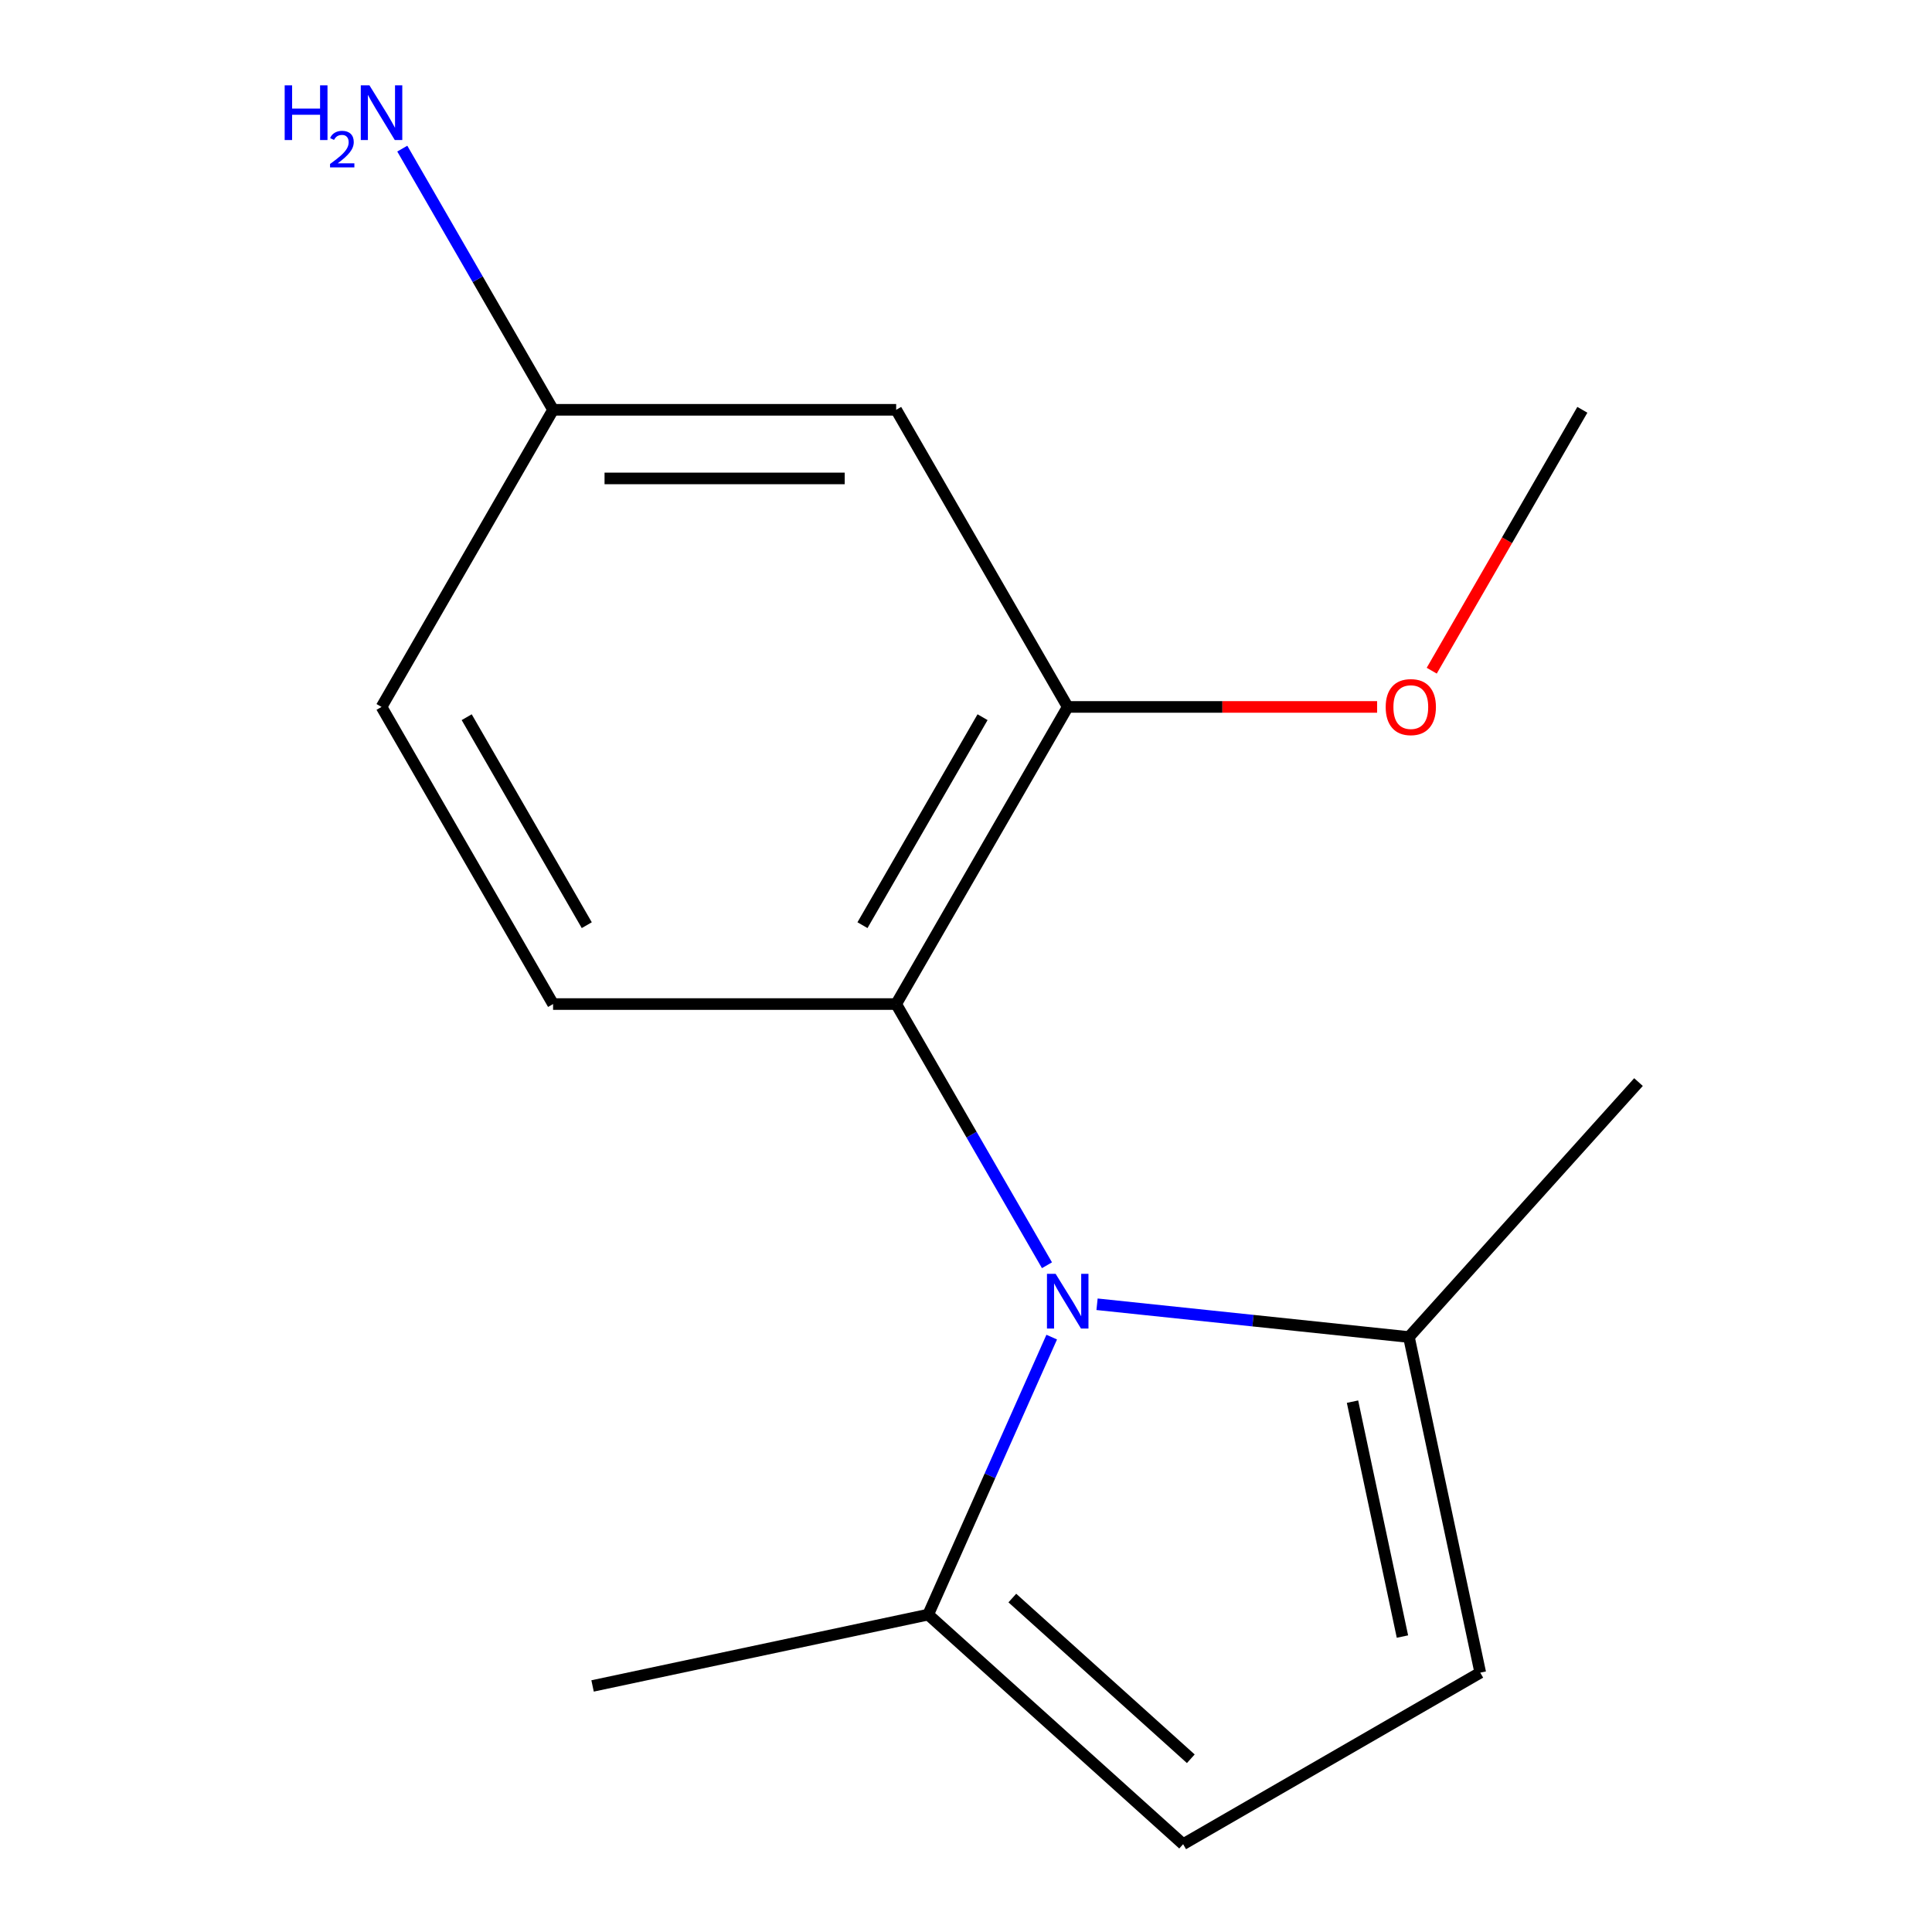 <?xml version='1.0' encoding='iso-8859-1'?>
<svg version='1.1' baseProfile='full'
              xmlns='http://www.w3.org/2000/svg'
                      xmlns:rdkit='http://www.rdkit.org/xml'
                      xmlns:xlink='http://www.w3.org/1999/xlink'
                  xml:space='preserve'
width='1000px' height='1000px' viewBox='0 0 1000 1000'>
<!-- END OF HEADER -->
<rect style='opacity:1.0;fill:#FFFFFF;stroke:none' width='1000' height='1000' x='0' y='0'> </rect>
<path class='bond-0' d='M 541.909,654.89 L 502.883,587.294' style='fill:none;fill-rule:evenodd;stroke:#0000FF;stroke-width:6px;stroke-linecap:butt;stroke-linejoin:miter;stroke-opacity:1' />
<path class='bond-0' d='M 502.883,587.294 L 463.857,519.698' style='fill:none;fill-rule:evenodd;stroke:#000000;stroke-width:6px;stroke-linecap:butt;stroke-linejoin:miter;stroke-opacity:1' />
<path class='bond-1' d='M 567.827,675.085 L 648.543,683.568' style='fill:none;fill-rule:evenodd;stroke:#0000FF;stroke-width:6px;stroke-linecap:butt;stroke-linejoin:miter;stroke-opacity:1' />
<path class='bond-1' d='M 648.543,683.568 L 729.258,692.052' style='fill:none;fill-rule:evenodd;stroke:#000000;stroke-width:6px;stroke-linecap:butt;stroke-linejoin:miter;stroke-opacity:1' />
<path class='bond-2' d='M 544.367,692.089 L 512.393,763.904' style='fill:none;fill-rule:evenodd;stroke:#0000FF;stroke-width:6px;stroke-linecap:butt;stroke-linejoin:miter;stroke-opacity:1' />
<path class='bond-2' d='M 512.393,763.904 L 480.418,835.719' style='fill:none;fill-rule:evenodd;stroke:#000000;stroke-width:6px;stroke-linecap:butt;stroke-linejoin:miter;stroke-opacity:1' />
<path class='bond-3' d='M 463.857,519.698 L 552.648,365.907' style='fill:none;fill-rule:evenodd;stroke:#000000;stroke-width:6px;stroke-linecap:butt;stroke-linejoin:miter;stroke-opacity:1' />
<path class='bond-3' d='M 446.417,478.871 L 508.571,371.217' style='fill:none;fill-rule:evenodd;stroke:#000000;stroke-width:6px;stroke-linecap:butt;stroke-linejoin:miter;stroke-opacity:1' />
<path class='bond-7' d='M 463.857,519.698 L 286.274,519.698' style='fill:none;fill-rule:evenodd;stroke:#000000;stroke-width:6px;stroke-linecap:butt;stroke-linejoin:miter;stroke-opacity:1' />
<path class='bond-4' d='M 729.258,692.052 L 766.179,865.754' style='fill:none;fill-rule:evenodd;stroke:#000000;stroke-width:6px;stroke-linecap:butt;stroke-linejoin:miter;stroke-opacity:1' />
<path class='bond-4' d='M 700.056,725.492 L 725.901,847.083' style='fill:none;fill-rule:evenodd;stroke:#000000;stroke-width:6px;stroke-linecap:butt;stroke-linejoin:miter;stroke-opacity:1' />
<path class='bond-13' d='M 729.258,692.052 L 848.084,560.082' style='fill:none;fill-rule:evenodd;stroke:#000000;stroke-width:6px;stroke-linecap:butt;stroke-linejoin:miter;stroke-opacity:1' />
<path class='bond-5' d='M 480.418,835.719 L 612.388,954.545' style='fill:none;fill-rule:evenodd;stroke:#000000;stroke-width:6px;stroke-linecap:butt;stroke-linejoin:miter;stroke-opacity:1' />
<path class='bond-5' d='M 523.979,827.149 L 616.358,910.328' style='fill:none;fill-rule:evenodd;stroke:#000000;stroke-width:6px;stroke-linecap:butt;stroke-linejoin:miter;stroke-opacity:1' />
<path class='bond-12' d='M 480.418,835.719 L 306.716,872.641' style='fill:none;fill-rule:evenodd;stroke:#000000;stroke-width:6px;stroke-linecap:butt;stroke-linejoin:miter;stroke-opacity:1' />
<path class='bond-6' d='M 552.648,365.907 L 463.857,212.116' style='fill:none;fill-rule:evenodd;stroke:#000000;stroke-width:6px;stroke-linecap:butt;stroke-linejoin:miter;stroke-opacity:1' />
<path class='bond-10' d='M 552.648,365.907 L 632.719,365.907' style='fill:none;fill-rule:evenodd;stroke:#000000;stroke-width:6px;stroke-linecap:butt;stroke-linejoin:miter;stroke-opacity:1' />
<path class='bond-10' d='M 632.719,365.907 L 712.791,365.907' style='fill:none;fill-rule:evenodd;stroke:#FF0000;stroke-width:6px;stroke-linecap:butt;stroke-linejoin:miter;stroke-opacity:1' />
<path class='bond-15' d='M 766.179,865.754 L 612.388,954.545' style='fill:none;fill-rule:evenodd;stroke:#000000;stroke-width:6px;stroke-linecap:butt;stroke-linejoin:miter;stroke-opacity:1' />
<path class='bond-16' d='M 463.857,212.116 L 286.274,212.116' style='fill:none;fill-rule:evenodd;stroke:#000000;stroke-width:6px;stroke-linecap:butt;stroke-linejoin:miter;stroke-opacity:1' />
<path class='bond-16' d='M 437.219,247.632 L 312.911,247.632' style='fill:none;fill-rule:evenodd;stroke:#000000;stroke-width:6px;stroke-linecap:butt;stroke-linejoin:miter;stroke-opacity:1' />
<path class='bond-9' d='M 286.274,519.698 L 197.482,365.907' style='fill:none;fill-rule:evenodd;stroke:#000000;stroke-width:6px;stroke-linecap:butt;stroke-linejoin:miter;stroke-opacity:1' />
<path class='bond-9' d='M 303.713,478.871 L 241.559,371.217' style='fill:none;fill-rule:evenodd;stroke:#000000;stroke-width:6px;stroke-linecap:butt;stroke-linejoin:miter;stroke-opacity:1' />
<path class='bond-8' d='M 286.274,212.116 L 197.482,365.907' style='fill:none;fill-rule:evenodd;stroke:#000000;stroke-width:6px;stroke-linecap:butt;stroke-linejoin:miter;stroke-opacity:1' />
<path class='bond-11' d='M 286.274,212.116 L 247.247,144.52' style='fill:none;fill-rule:evenodd;stroke:#000000;stroke-width:6px;stroke-linecap:butt;stroke-linejoin:miter;stroke-opacity:1' />
<path class='bond-11' d='M 247.247,144.52 L 208.221,76.924' style='fill:none;fill-rule:evenodd;stroke:#0000FF;stroke-width:6px;stroke-linecap:butt;stroke-linejoin:miter;stroke-opacity:1' />
<path class='bond-14' d='M 741.061,347.148 L 780.042,279.632' style='fill:none;fill-rule:evenodd;stroke:#FF0000;stroke-width:6px;stroke-linecap:butt;stroke-linejoin:miter;stroke-opacity:1' />
<path class='bond-14' d='M 780.042,279.632 L 819.022,212.116' style='fill:none;fill-rule:evenodd;stroke:#000000;stroke-width:6px;stroke-linecap:butt;stroke-linejoin:miter;stroke-opacity:1' />
<path  class='atom-0' d='M 546.388 659.329
L 555.668 674.329
Q 556.588 675.809, 558.068 678.489
Q 559.548 681.169, 559.628 681.329
L 559.628 659.329
L 563.388 659.329
L 563.388 687.649
L 559.508 687.649
L 549.548 671.249
Q 548.388 669.329, 547.148 667.129
Q 545.948 664.929, 545.588 664.249
L 545.588 687.649
L 541.908 687.649
L 541.908 659.329
L 546.388 659.329
' fill='#0000FF'/>
<path  class='atom-11' d='M 717.231 365.987
Q 717.231 359.187, 720.591 355.387
Q 723.951 351.587, 730.231 351.587
Q 736.511 351.587, 739.871 355.387
Q 743.231 359.187, 743.231 365.987
Q 743.231 372.867, 739.831 376.787
Q 736.431 380.667, 730.231 380.667
Q 723.991 380.667, 720.591 376.787
Q 717.231 372.907, 717.231 365.987
M 730.231 377.467
Q 734.551 377.467, 736.871 374.587
Q 739.231 371.667, 739.231 365.987
Q 739.231 360.427, 736.871 357.627
Q 734.551 354.787, 730.231 354.787
Q 725.911 354.787, 723.551 357.587
Q 721.231 360.387, 721.231 365.987
Q 721.231 371.707, 723.551 374.587
Q 725.911 377.467, 730.231 377.467
' fill='#FF0000'/>
<path  class='atom-12' d='M 147.35 44.165
L 151.19 44.165
L 151.19 56.205
L 165.67 56.205
L 165.67 44.165
L 169.51 44.165
L 169.51 72.485
L 165.67 72.485
L 165.67 59.405
L 151.19 59.405
L 151.19 72.485
L 147.35 72.485
L 147.35 44.165
' fill='#0000FF'/>
<path  class='atom-12' d='M 170.882 71.491
Q 171.569 69.722, 173.206 68.746
Q 174.842 67.742, 177.113 67.742
Q 179.938 67.742, 181.522 69.273
Q 183.106 70.805, 183.106 73.524
Q 183.106 76.296, 181.046 78.883
Q 179.014 81.47, 174.79 84.533
L 183.422 84.533
L 183.422 86.645
L 170.83 86.645
L 170.83 84.876
Q 174.314 82.394, 176.374 80.546
Q 178.459 78.698, 179.462 77.035
Q 180.466 75.372, 180.466 73.656
Q 180.466 71.861, 179.568 70.858
Q 178.67 69.854, 177.113 69.854
Q 175.608 69.854, 174.605 70.462
Q 173.602 71.069, 172.889 72.415
L 170.882 71.491
' fill='#0000FF'/>
<path  class='atom-12' d='M 191.222 44.165
L 200.502 59.165
Q 201.422 60.645, 202.902 63.325
Q 204.382 66.005, 204.462 66.165
L 204.462 44.165
L 208.222 44.165
L 208.222 72.485
L 204.342 72.485
L 194.382 56.085
Q 193.222 54.165, 191.982 51.965
Q 190.782 49.765, 190.422 49.085
L 190.422 72.485
L 186.742 72.485
L 186.742 44.165
L 191.222 44.165
' fill='#0000FF'/>
</svg>
